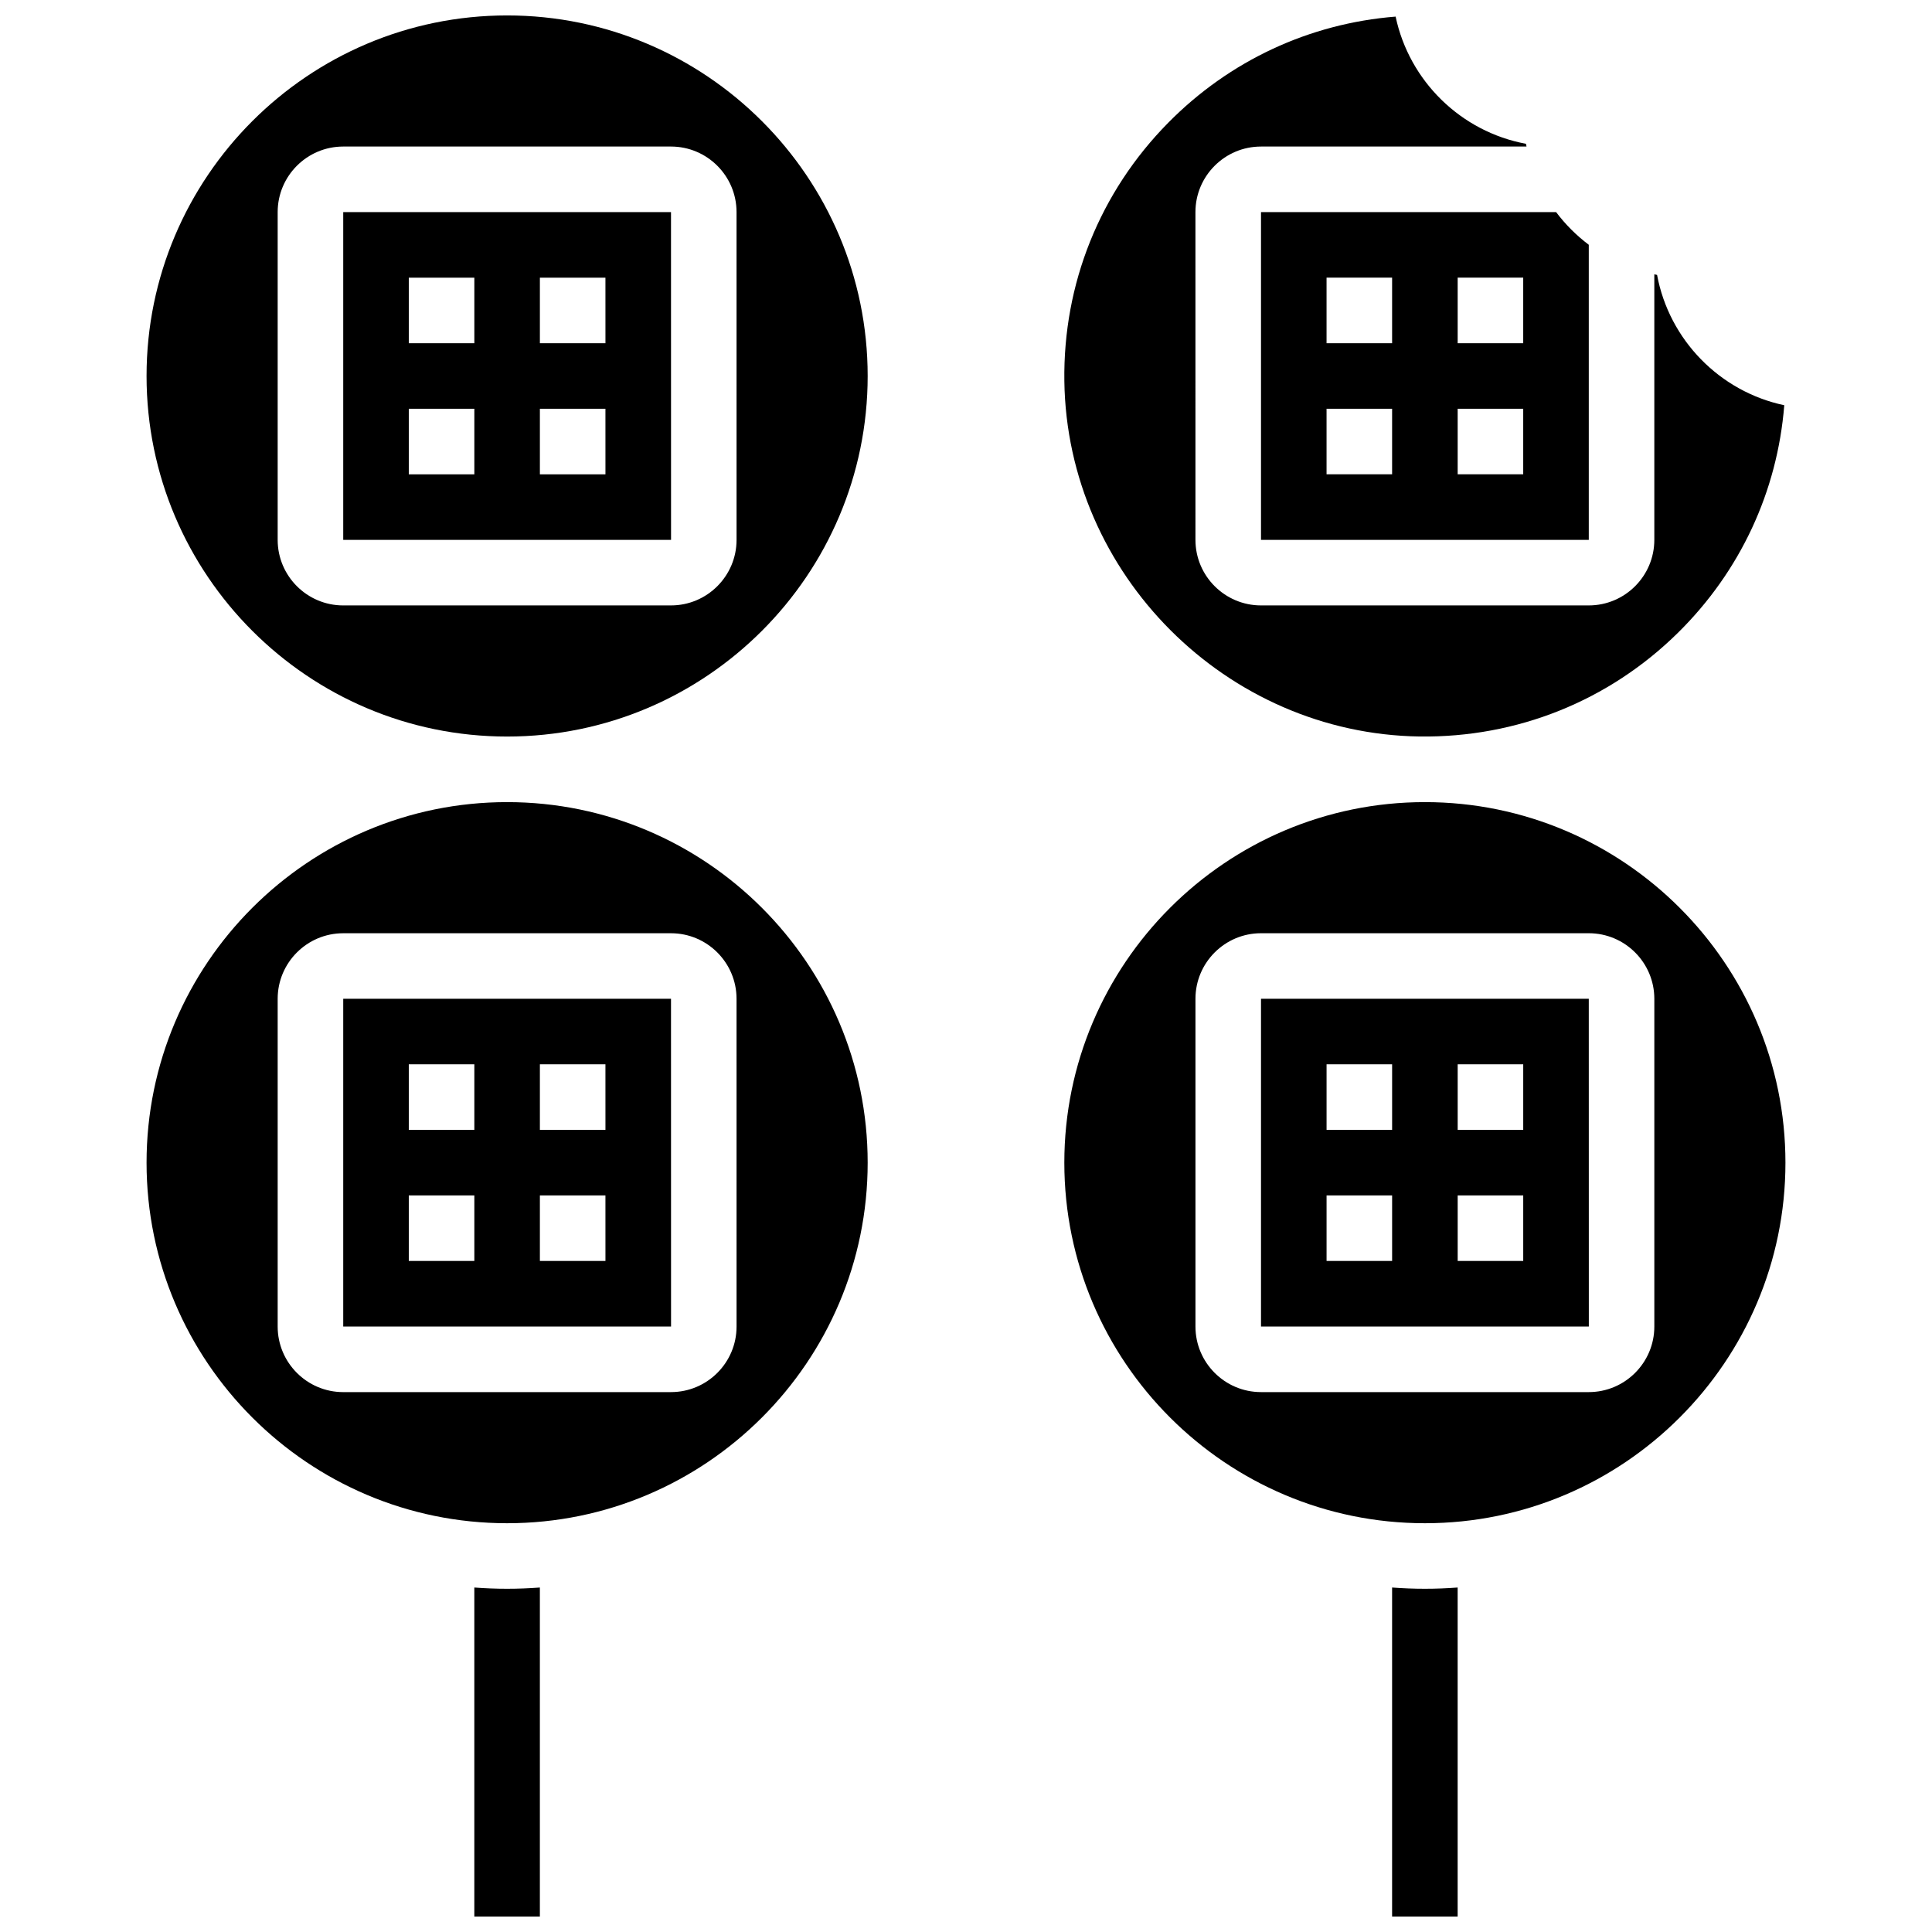 <?xml version="1.0" encoding="UTF-8"?>
<!-- Uploaded to: ICON Repo, www.iconrepo.com, Generator: ICON Repo Mixer Tools -->
<svg width="800px" height="800px" version="1.1" viewBox="144 144 512 512" xmlns="http://www.w3.org/2000/svg">
 <defs>
  <clipPath id="d">
   <path d="m182 148.09h192v191.91h-192z"/>
  </clipPath>
  <clipPath id="c">
   <path d="m269 564h19v87.902h-19z"/>
  </clipPath>
  <clipPath id="b">
   <path d="m426 148.09h191v191.91h-191z"/>
  </clipPath>
  <clipPath id="a">
   <path d="m512 564h19v87.902h-19z"/>
  </clipPath>
 </defs>
 <path d="m234.96 200.21v86.863h86.863 0.012l-0.012-86.863zm34.746 69.492h-17.371v-17.371h17.371zm0-34.746h-17.371v-17.371h17.371zm34.746 34.746h-17.375v-17.371h17.371zm0-34.746h-17.375v-17.371h17.371z"/>
 <path d="m234.96 408.68v86.863h86.863 0.012l-0.012-86.863zm34.746 69.492h-17.371v-17.371h17.371zm0-34.746h-17.371v-17.371h17.371zm34.746 34.746h-17.375v-17.371h17.371zm0-34.746h-17.375v-17.371h17.371z"/>
 <g clip-path="url(#d)">
  <path d="m278.39 148.09c-52.688 0-95.551 42.863-95.551 95.551s42.863 95.551 95.551 95.551 95.551-42.863 95.551-95.551c-0.004-52.688-42.867-95.551-95.551-95.551zm60.805 138.98c0 9.578-7.793 17.371-17.371 17.371l-86.867 0.004c-9.578 0-17.371-7.793-17.371-17.371v-86.867c0-9.578 7.793-17.371 17.371-17.371h86.863c9.578 0 17.371 7.793 17.371 17.371z"/>
 </g>
 <g clip-path="url(#c)">
  <path d="m269.7 564.71v87.195h17.371v-87.195c-2.867 0.219-5.766 0.332-8.688 0.332-2.918 0-5.816-0.113-8.684-0.332z"/>
 </g>
 <path d="m278.39 356.57c-52.688 0-95.551 42.863-95.551 95.551s42.863 95.551 95.551 95.551 95.551-42.863 95.551-95.551c-0.004-52.688-42.867-95.551-95.551-95.551zm60.805 138.98c0 9.578-7.793 17.371-17.371 17.371l-86.867 0.004c-9.578 0-17.371-7.793-17.371-17.371v-86.863c0-9.578 7.793-17.371 17.371-17.371h86.863c9.578 0 17.371 7.793 17.371 17.371z"/>
 <g clip-path="url(#b)">
  <path d="m520.24 339.18c25.766 0.328 50.102-9.406 68.453-27.504 16.5-16.273 26.336-37.445 28.156-60.285-17.09-3.613-30.504-17.305-33.707-34.539-0.246-0.047-0.488-0.102-0.73-0.152v70.371c0 9.578-7.793 17.371-17.371 17.371h-86.863c-9.578 0-17.371-7.793-17.371-17.371l-0.004-86.863c0-9.578 7.793-17.371 17.371-17.371h70.371c-0.051-0.242-0.105-0.484-0.152-0.73-17.234-3.203-30.926-16.621-34.539-33.707-22.84 1.816-44.012 11.652-60.285 28.152-18.098 18.348-27.863 42.66-27.504 68.453 0.715 51.215 42.961 93.465 94.176 94.176z"/>
 </g>
 <path d="m478.18 408.68v86.863h86.863 0.012l-0.012-86.863zm34.746 69.492h-17.371v-17.371h17.371zm0-34.746h-17.371v-17.371h17.371zm34.746 34.746h-17.371v-17.371h17.371zm0-34.746h-17.371v-17.371h17.371z"/>
 <g clip-path="url(#a)">
  <path d="m512.92 564.71v87.195h17.371v-87.195c-2.867 0.219-5.766 0.332-8.688 0.332-2.918 0-5.816-0.113-8.684-0.332z"/>
 </g>
 <path d="m478.18 287.07h86.863v-78.203c-3.277-2.465-6.195-5.383-8.66-8.66h-78.203zm52.117-69.488h17.371v17.371h-17.371zm0 34.746h17.371v17.371h-17.371zm-34.746-34.746h17.371v17.371h-17.371zm0 34.746h17.371v17.371h-17.371z"/>
 <path d="m521.61 356.57c-52.688 0-95.551 42.863-95.551 95.551s42.863 95.551 95.551 95.551 95.551-42.863 95.551-95.551c-0.004-52.688-42.867-95.551-95.551-95.551zm60.805 138.98c0 9.578-7.793 17.371-17.371 17.371h-86.863c-9.578 0-17.371-7.793-17.371-17.371v-86.863c0-9.578 7.793-17.371 17.371-17.371h86.863c9.578 0 17.371 7.793 17.371 17.371z"/>
</svg>